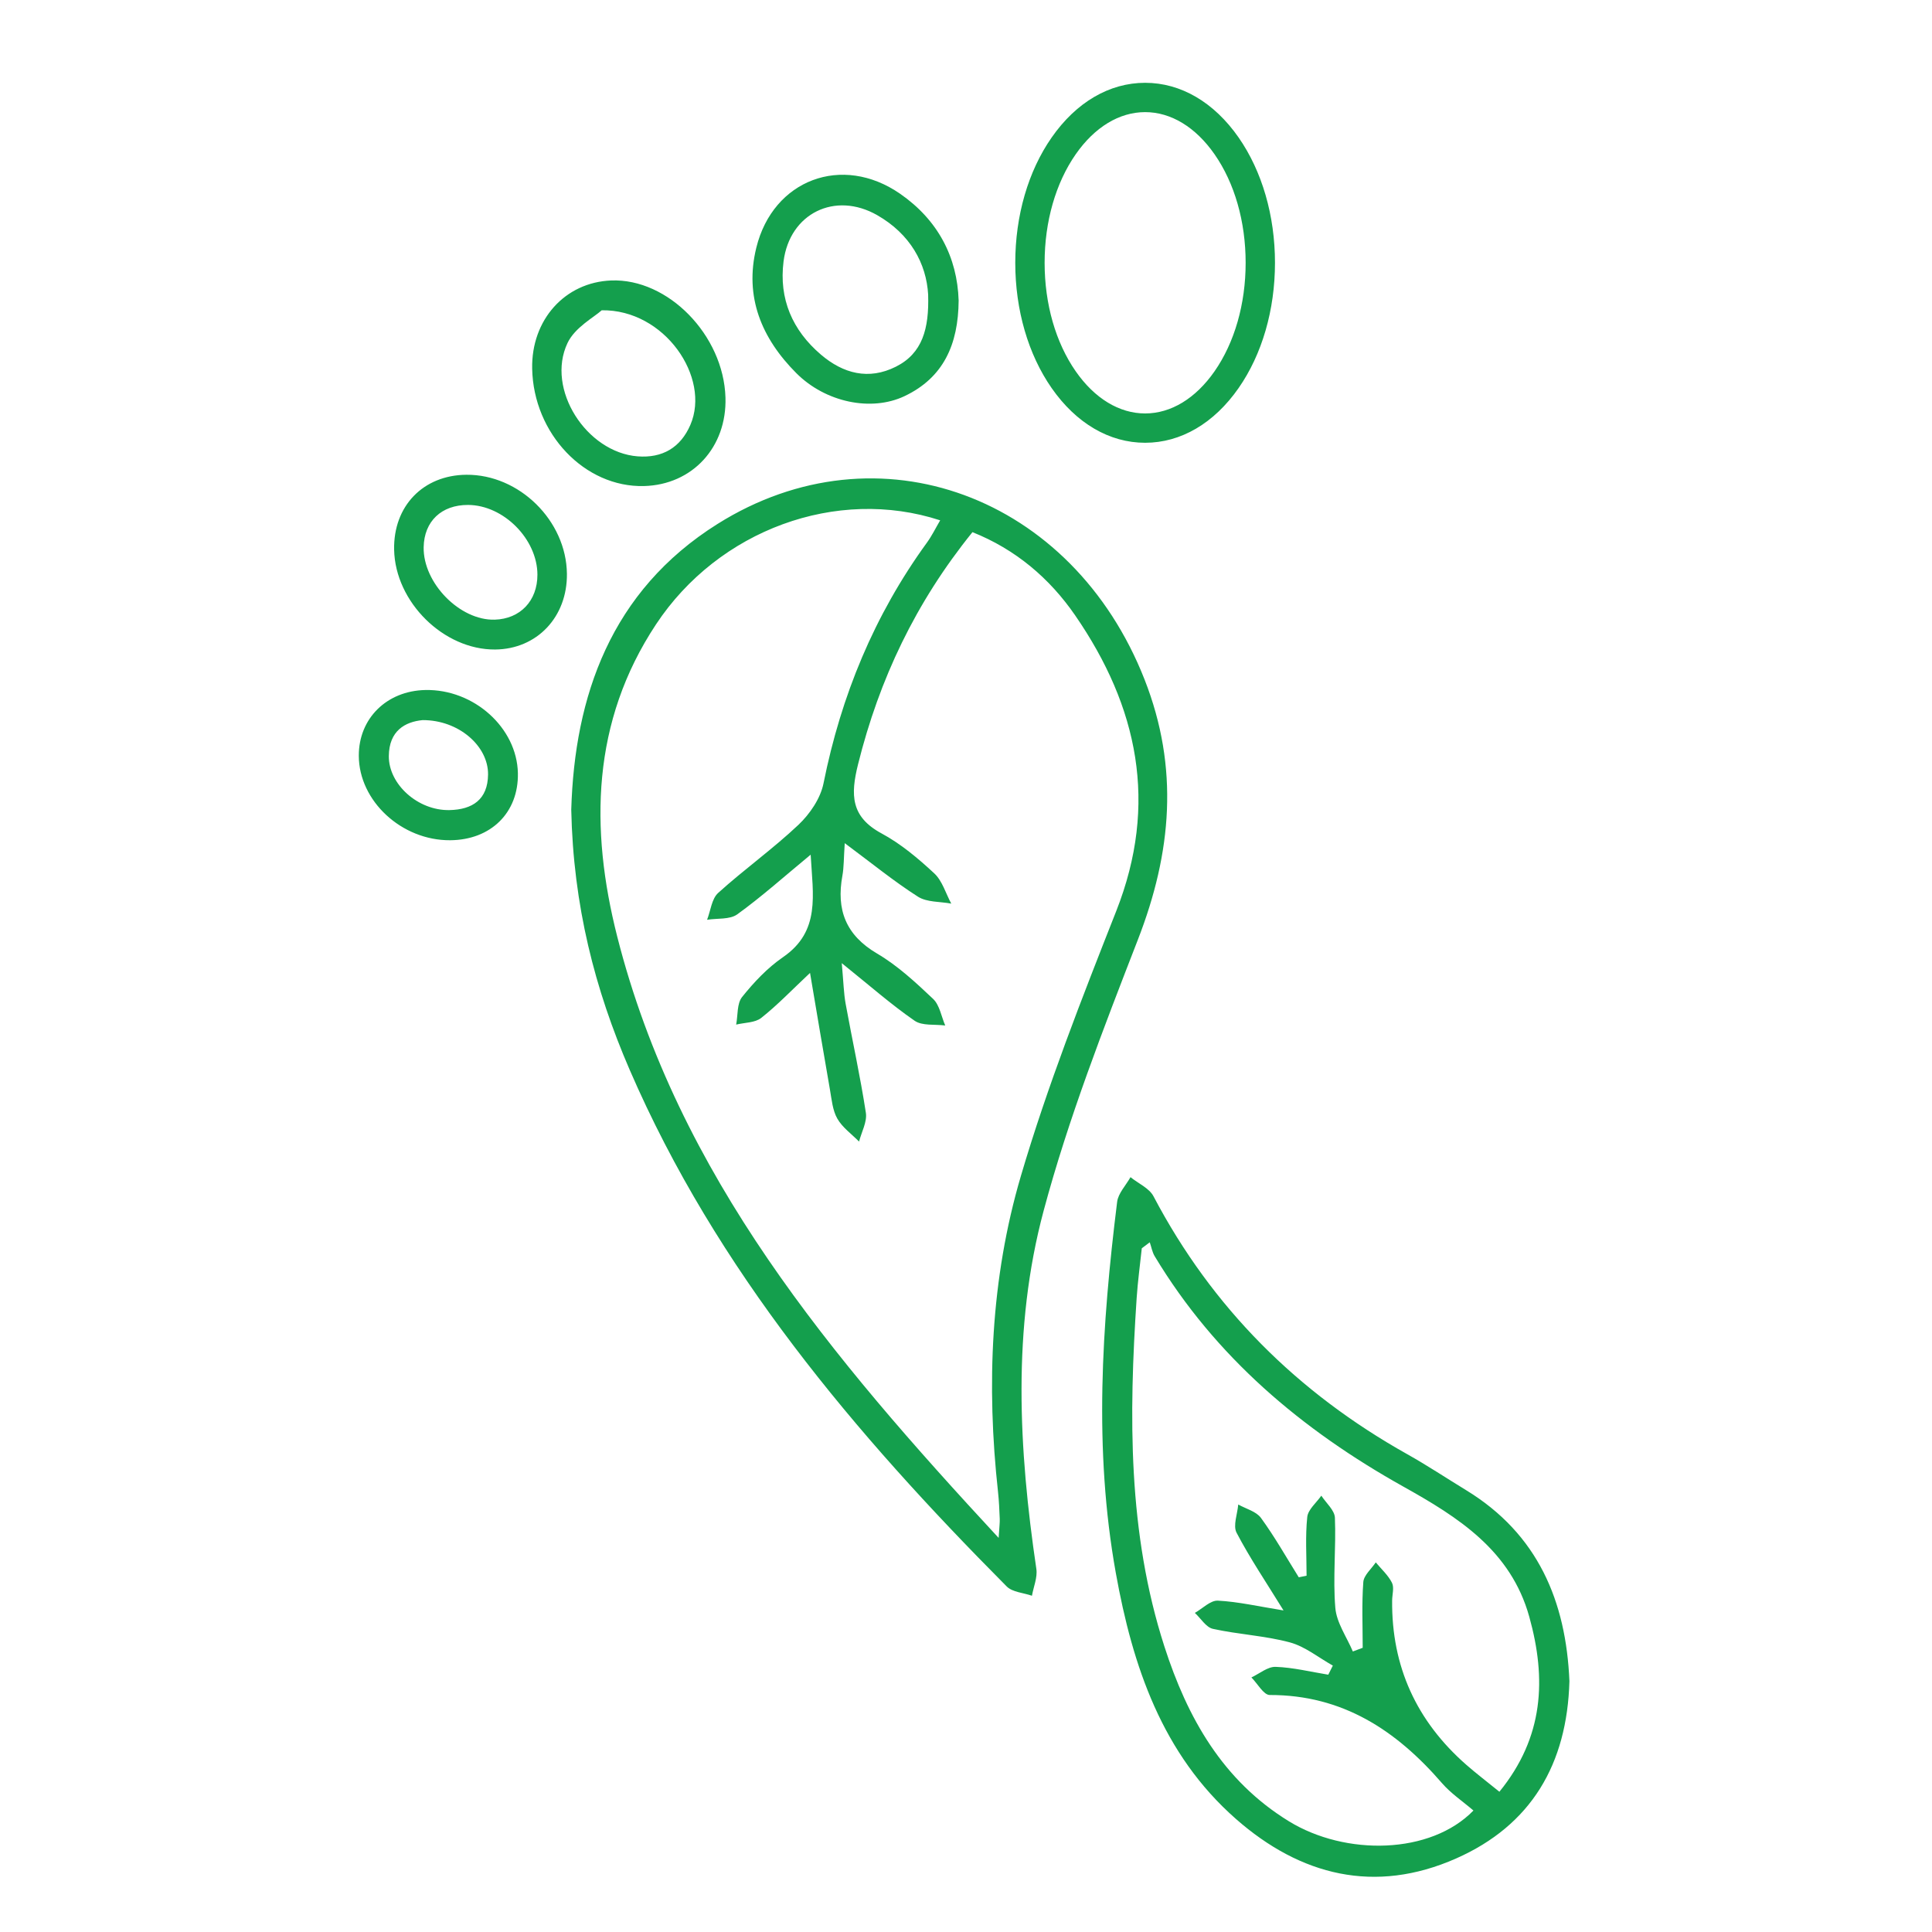<svg width="140" height="140" viewBox="0 0 140 140" fill="none" xmlns="http://www.w3.org/2000/svg"><path d="M41.395 58.674c.24-8.195 2.847-15.841 10.604-20.709C63.64 30.66 77.725 35.951 82.94 49.242c2.517 6.413 1.962 12.541-.475 18.826-2.509 6.472-5.047 12.981-6.84 19.67-2.283 8.52-1.81 17.266-.527 25.953.091.618-.204 1.294-.319 1.943-.619-.216-1.416-.256-1.831-.675-11.014-11.084-21.03-22.91-27.317-37.43-2.528-5.839-4.091-11.918-4.236-18.855zm30.97 52.769c.052-.841.092-1.111.08-1.379-.027-.653-.054-1.308-.125-1.957-.847-7.732-.536-15.446 1.656-22.888 1.919-6.517 4.42-12.878 6.915-19.21 3.057-7.763 1.577-14.799-2.977-21.412-1.863-2.705-4.325-4.79-7.446-6.035-4.12 5.096-6.755 10.66-8.29 16.82-.552 2.214-.534 3.805 1.706 5.012 1.392.75 2.65 1.809 3.815 2.892.585.543.832 1.45 1.233 2.193-.813-.153-1.765-.089-2.412-.501-1.734-1.106-3.337-2.416-5.307-3.88-.075 1.108-.058 1.746-.17 2.36-.45 2.463.238 4.301 2.513 5.639 1.487.874 2.796 2.09 4.059 3.285.476.451.597 1.276.88 1.93-.75-.1-1.664.038-2.218-.345-1.695-1.171-3.25-2.543-5.28-4.174.128 1.392.142 2.18.281 2.945.479 2.636 1.06 5.255 1.466 7.9.1.655-.315 1.388-.493 2.085-.538-.546-1.206-1.017-1.574-1.66-.346-.604-.41-1.383-.535-2.096-.48-2.735-.936-5.475-1.444-8.466-1.309 1.228-2.356 2.328-3.536 3.261-.45.357-1.202.334-1.817.484.13-.678.049-1.523.43-2 .857-1.069 1.836-2.11 2.96-2.883 2.734-1.88 2.17-4.491 2.008-7.43-1.942 1.604-3.563 3.057-5.318 4.324-.54.39-1.447.276-2.187.393.257-.66.333-1.52.803-1.945 1.884-1.706 3.97-3.19 5.815-4.934.828-.783 1.6-1.915 1.818-3.004 1.274-6.359 3.68-12.196 7.497-17.45.357-.492.627-1.049.958-1.612-7.49-2.445-16.06.685-20.593 7.54-4.663 7.05-4.801 14.793-2.806 22.637 4.402 17.305 15.48 30.439 27.635 43.56v.001zm41.361 10.382c-.164 6-2.757 10.438-8.216 12.849-5.877 2.596-11.275 1.245-15.954-2.87-5.344-4.699-7.487-11.07-8.7-17.822-1.611-8.963-1.015-17.932.096-26.888.078-.627.634-1.196.968-1.792.567.457 1.357.796 1.668 1.387 4.25 8.08 10.436 14.23 18.377 18.682 1.455.816 2.848 1.741 4.273 2.611 5.216 3.183 7.246 8.063 7.488 13.843zm-5.074 8.012c3.224-3.957 3.418-8.182 2.164-12.684-1.338-4.805-5.142-7.204-9.12-9.426-7.362-4.114-13.63-9.395-18.023-16.696-.18-.3-.24-.672-.357-1.01l-.578.435c-.126 1.202-.292 2.402-.372 3.608-.564 8.512-.649 16.997 2.01 25.244 1.662 5.156 4.217 9.719 9.027 12.671 4.103 2.518 10.259 2.415 13.368-.782-.768-.659-1.63-1.234-2.284-1.989-3.304-3.816-7.195-6.391-12.478-6.382-.442.001-.885-.829-1.328-1.273.586-.272 1.182-.787 1.758-.767 1.276.046 2.543.362 3.813.568l.33-.659c-1.035-.578-2.009-1.385-3.119-1.683-1.813-.486-3.73-.573-5.57-.979-.497-.109-.876-.757-1.31-1.157.557-.314 1.13-.916 1.669-.888 1.487.079 2.962.422 4.757.71-1.262-2.048-2.436-3.785-3.402-5.63-.272-.519.063-1.356.12-2.047.561.316 1.303.5 1.647.973 1 1.372 1.838 2.86 2.739 4.302l.566-.115c0-1.419-.098-2.848.049-4.251.057-.546.663-1.035 1.02-1.549.344.532.962 1.053.984 1.598.09 2.174-.152 4.368.03 6.529.09 1.083.826 2.111 1.27 3.164l.714-.268c0-1.588-.074-3.181.044-4.761.036-.495.587-.953.903-1.428.402.487.897.927 1.173 1.476.174.346.018.855.013 1.291-.043 4.763 1.753 8.734 5.389 11.914.709.62 1.461 1.192 2.384 1.941zM69.467 21.784c-.025 3.19-1.107 5.59-3.927 6.924-2.407 1.138-5.72.454-7.84-1.673-2.505-2.512-3.775-5.517-2.893-9.093 1.214-4.929 6.225-6.806 10.417-3.902 2.742 1.899 4.145 4.59 4.243 7.744zm-2.209-.423c-.125-2.271-1.305-4.407-3.694-5.77-3.054-1.744-6.344-.131-6.785 3.355-.343 2.707.635 4.984 2.707 6.75 1.615 1.378 3.46 1.866 5.431.877 1.927-.967 2.413-2.75 2.34-5.212h.001zm-28.695 5.353c-.07-3.537 2.373-6.261 5.73-6.39 4.117-.157 8.137 3.96 8.277 8.475.113 3.604-2.395 6.332-5.904 6.422-4.292.11-8.01-3.792-8.103-8.507zm5.04-4.23c-.548.502-1.942 1.236-2.48 2.375-1.577 3.334 1.37 7.918 5.08 8.21 1.79.14 3.111-.63 3.824-2.28 1.483-3.431-1.857-8.371-6.423-8.305zm-2.522 19.093c.035 3.133-2.173 5.464-5.199 5.489-3.732.03-7.246-3.44-7.322-7.233-.064-3.158 2.102-5.404 5.235-5.43 3.833-.03 7.243 3.328 7.286 7.174zm-2.137.075c-.002-2.582-2.451-5.05-5.024-5.062-1.929-.008-3.185 1.186-3.22 3.059-.049 2.6 2.63 5.332 5.153 5.254 1.846-.056 3.091-1.366 3.09-3.25v-.001zm-6.332 19.235c-3.51.02-6.603-2.843-6.612-6.122-.008-2.702 2.02-4.706 4.822-4.764 3.517-.072 6.64 2.734 6.706 6.024.058 2.857-1.952 4.845-4.916 4.862zm-1.988-8.705c-1.273.122-2.432.774-2.448 2.604-.018 2.05 2.113 3.962 4.392 3.916 1.662-.033 2.782-.759 2.798-2.583.02-2.05-2.115-3.946-4.742-3.937zM82.98 32.085c-2.587 0-4.993-1.408-6.774-3.964-1.7-2.44-2.636-5.663-2.636-9.078 0-3.415.936-6.64 2.636-9.078C77.986 7.408 80.392 6 82.98 6s4.994 1.408 6.775 3.964c1.699 2.44 2.635 5.663 2.635 9.078 0 3.415-.936 6.64-2.636 9.078-1.78 2.557-4.187 3.965-6.774 3.965zm0-23.96c-1.87 0-3.657 1.084-5.029 3.053-1.453 2.086-2.254 4.88-2.254 7.864 0 2.986.8 5.778 2.254 7.865 1.372 1.969 3.158 3.053 5.03 3.053 1.87 0 3.657-1.084 5.029-3.053 1.453-2.087 2.254-4.88 2.254-7.865 0-2.985-.8-5.778-2.254-7.864-1.372-1.969-3.158-3.053-5.03-3.053z" fill="#149F4D"/></svg>